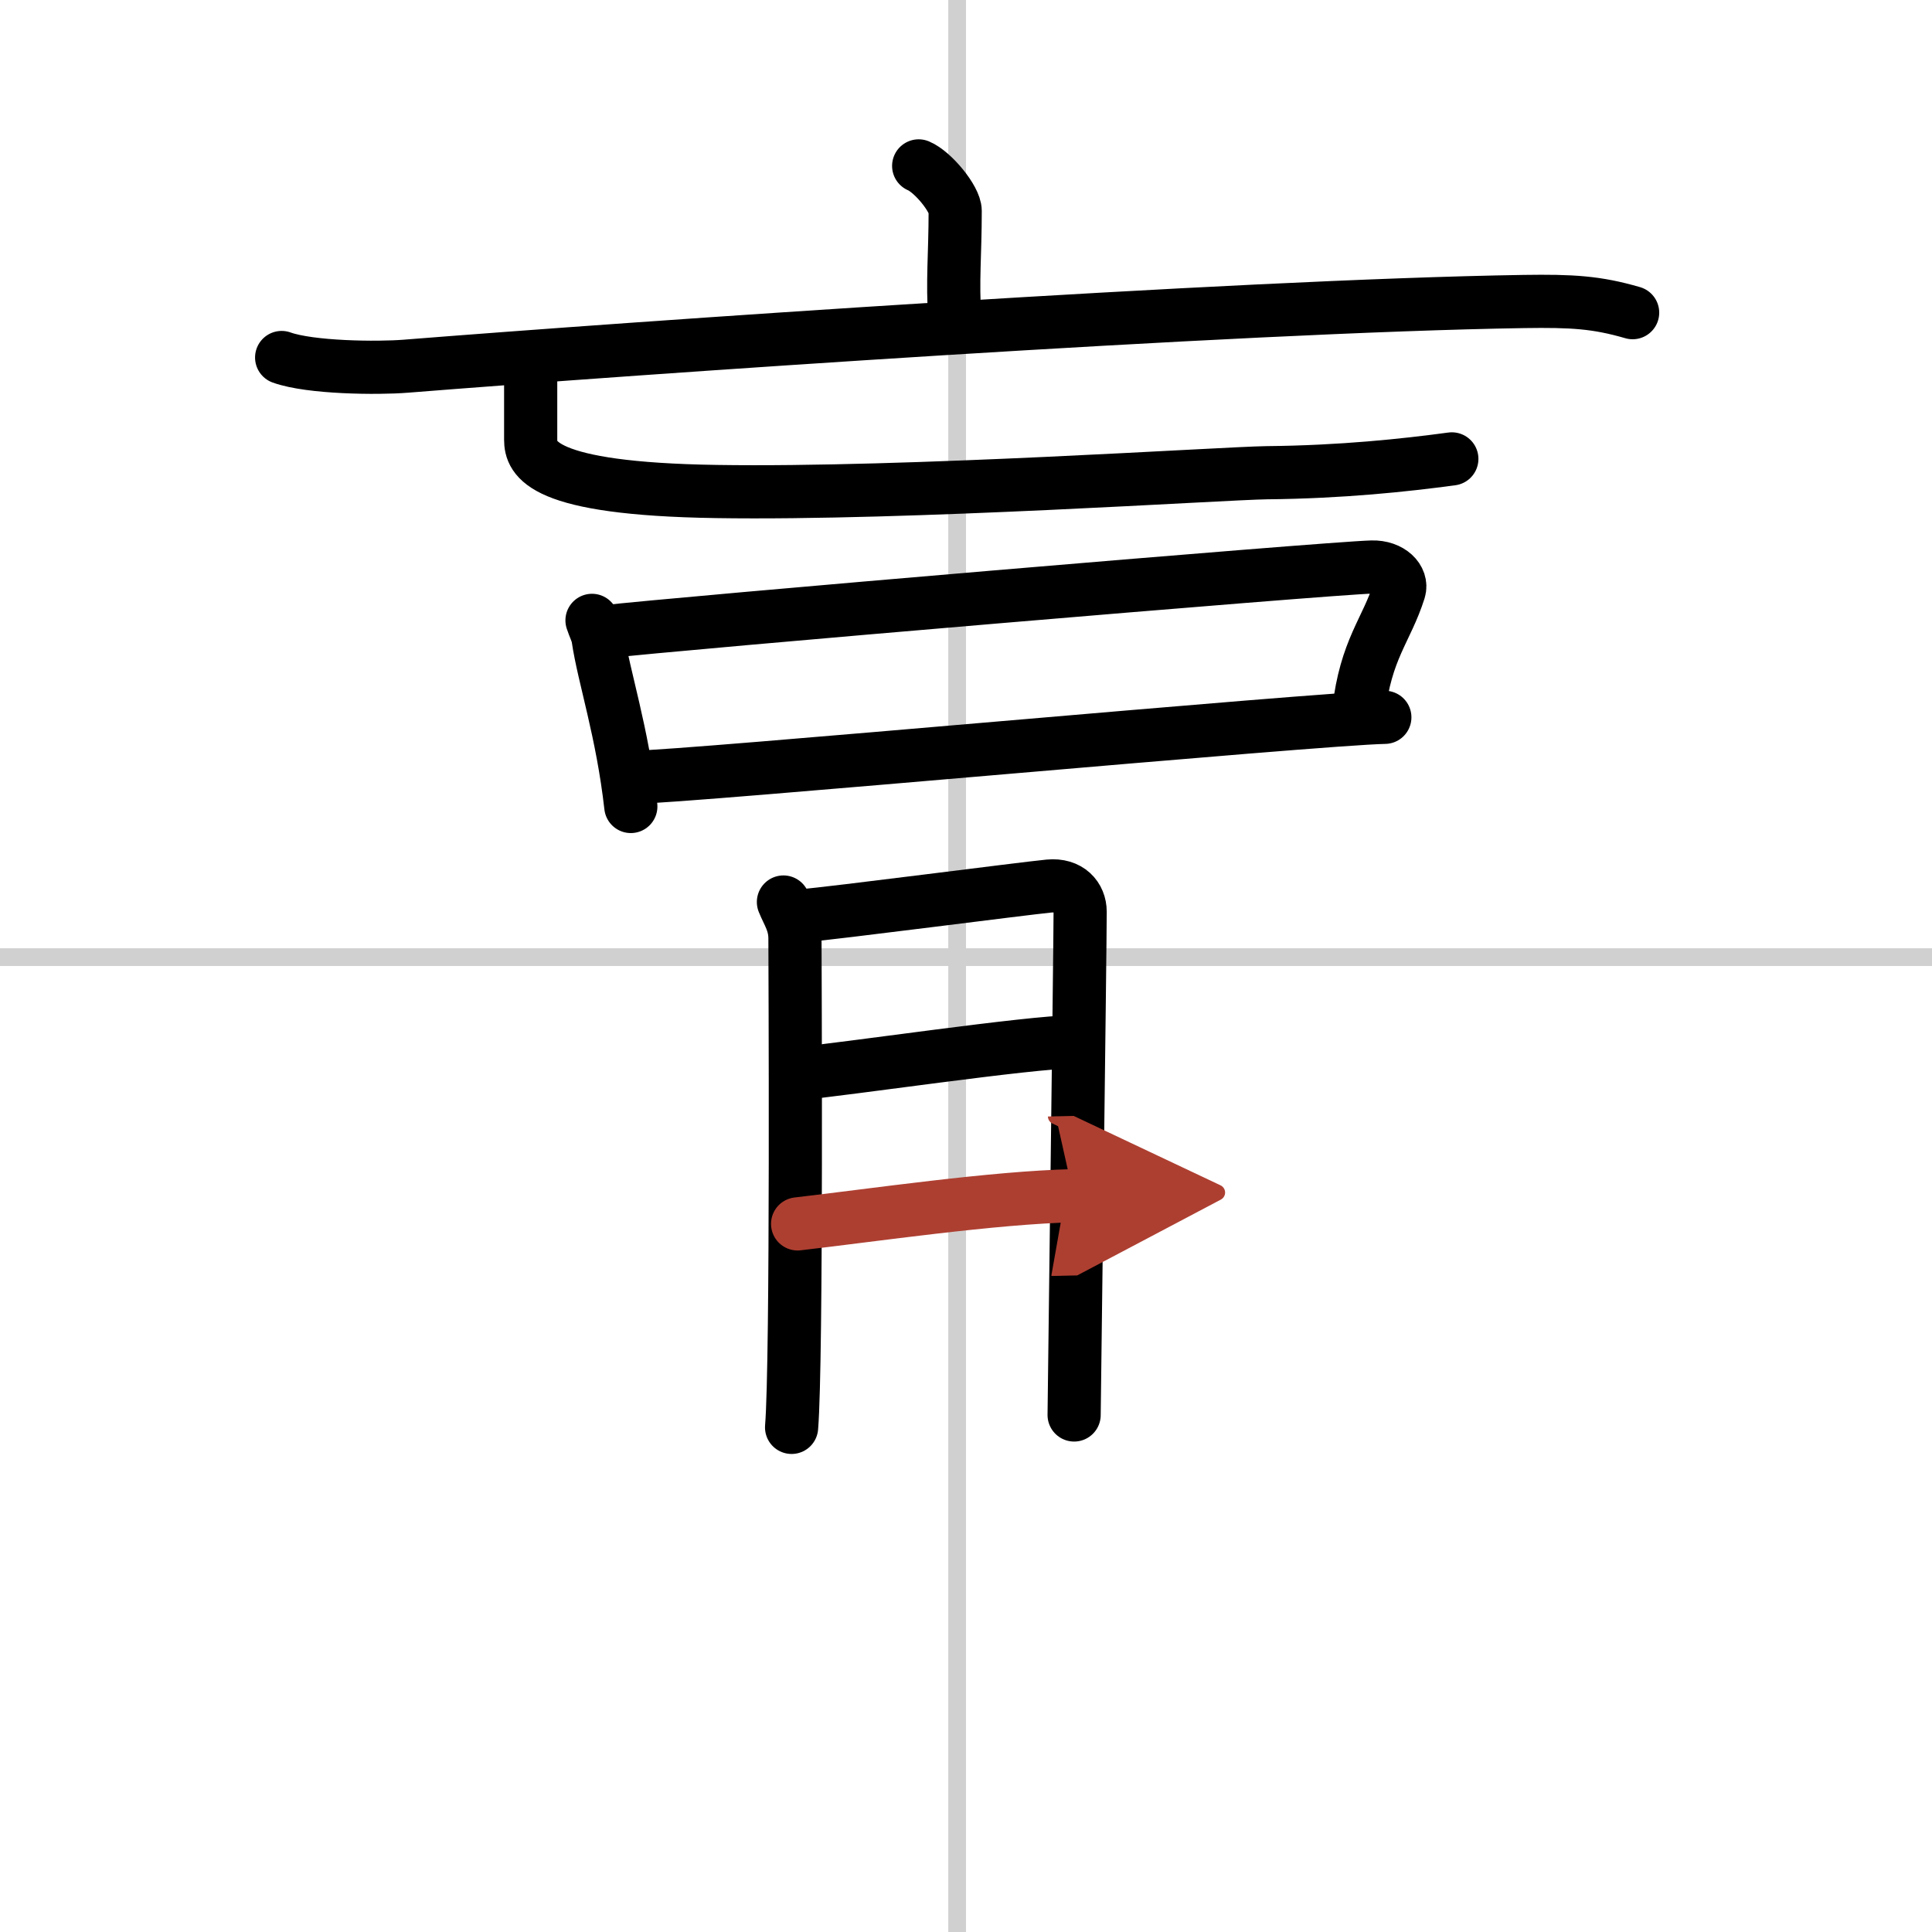 <svg width="400" height="400" viewBox="0 0 109 109" xmlns="http://www.w3.org/2000/svg"><defs><marker id="a" markerWidth="4" orient="auto" refX="1" refY="5" viewBox="0 0 10 10"><polyline points="0 0 10 5 0 10 1 5" fill="#ad3f31" stroke="#ad3f31"/></marker></defs><g fill="none" stroke="#000" stroke-linecap="round" stroke-linejoin="round" stroke-width="3"><rect width="100%" height="100%" fill="#fff" stroke="#fff"/><line x1="54" x2="54" y2="109" stroke="#d0d0d0" stroke-width="1"/><line x2="109" y1="54" y2="54" stroke="#d0d0d0" stroke-width="1"/><path d="m51.83 9.36c0.81 0.34 2.06 1.87 2.06 2.54 0 2.48-0.17 3.97-0.02 6.07"/><path d="m15.89 20.17c1.61 0.58 5.41 0.62 7.01 0.49 12.94-1.03 46.65-3.39 63.08-3.65 2.72-0.04 4.1 0.04 6.13 0.63"/><path d="m29.94 20.36v4.44c0 1.07 0.56 2.78 10.47 2.93 10.74 0.17 28.63-1.03 31.06-1.06 4.21-0.04 7.78-0.42 10.44-0.78"/><path d="m33.4 35c0.13 0.4 0.29 0.68 0.34 0.99 0.33 2.24 1.37 5.26 1.85 9.51"/><path d="m34.08 35.65c3.76-0.45 40.75-3.59 43.32-3.66 1.06-0.03 1.74 0.68 1.54 1.32-0.72 2.28-1.88 3.29-2.29 6.84"/><path d="m35.79 43.85c2.78 0 38.5-3.31 42.34-3.38"/><path d="m44.2 50.89c0.27 0.67 0.65 1.17 0.65 2.06s0.12 23.84-0.19 27.58"/><path d="m45.3 51.66c1.51-0.11 12.5-1.54 13.88-1.67 1.14-0.11 1.76 0.61 1.76 1.45 0 2.04-0.34 27.72-0.34 28.39"/><path d="m44.88 60.59c2.82-0.26 13.25-1.81 15.67-1.81"/><path d="m45 69.05c4.25-0.49 11.05-1.49 15.57-1.59" marker-end="url(#a)" stroke="#ad3f31"/></g></svg>
